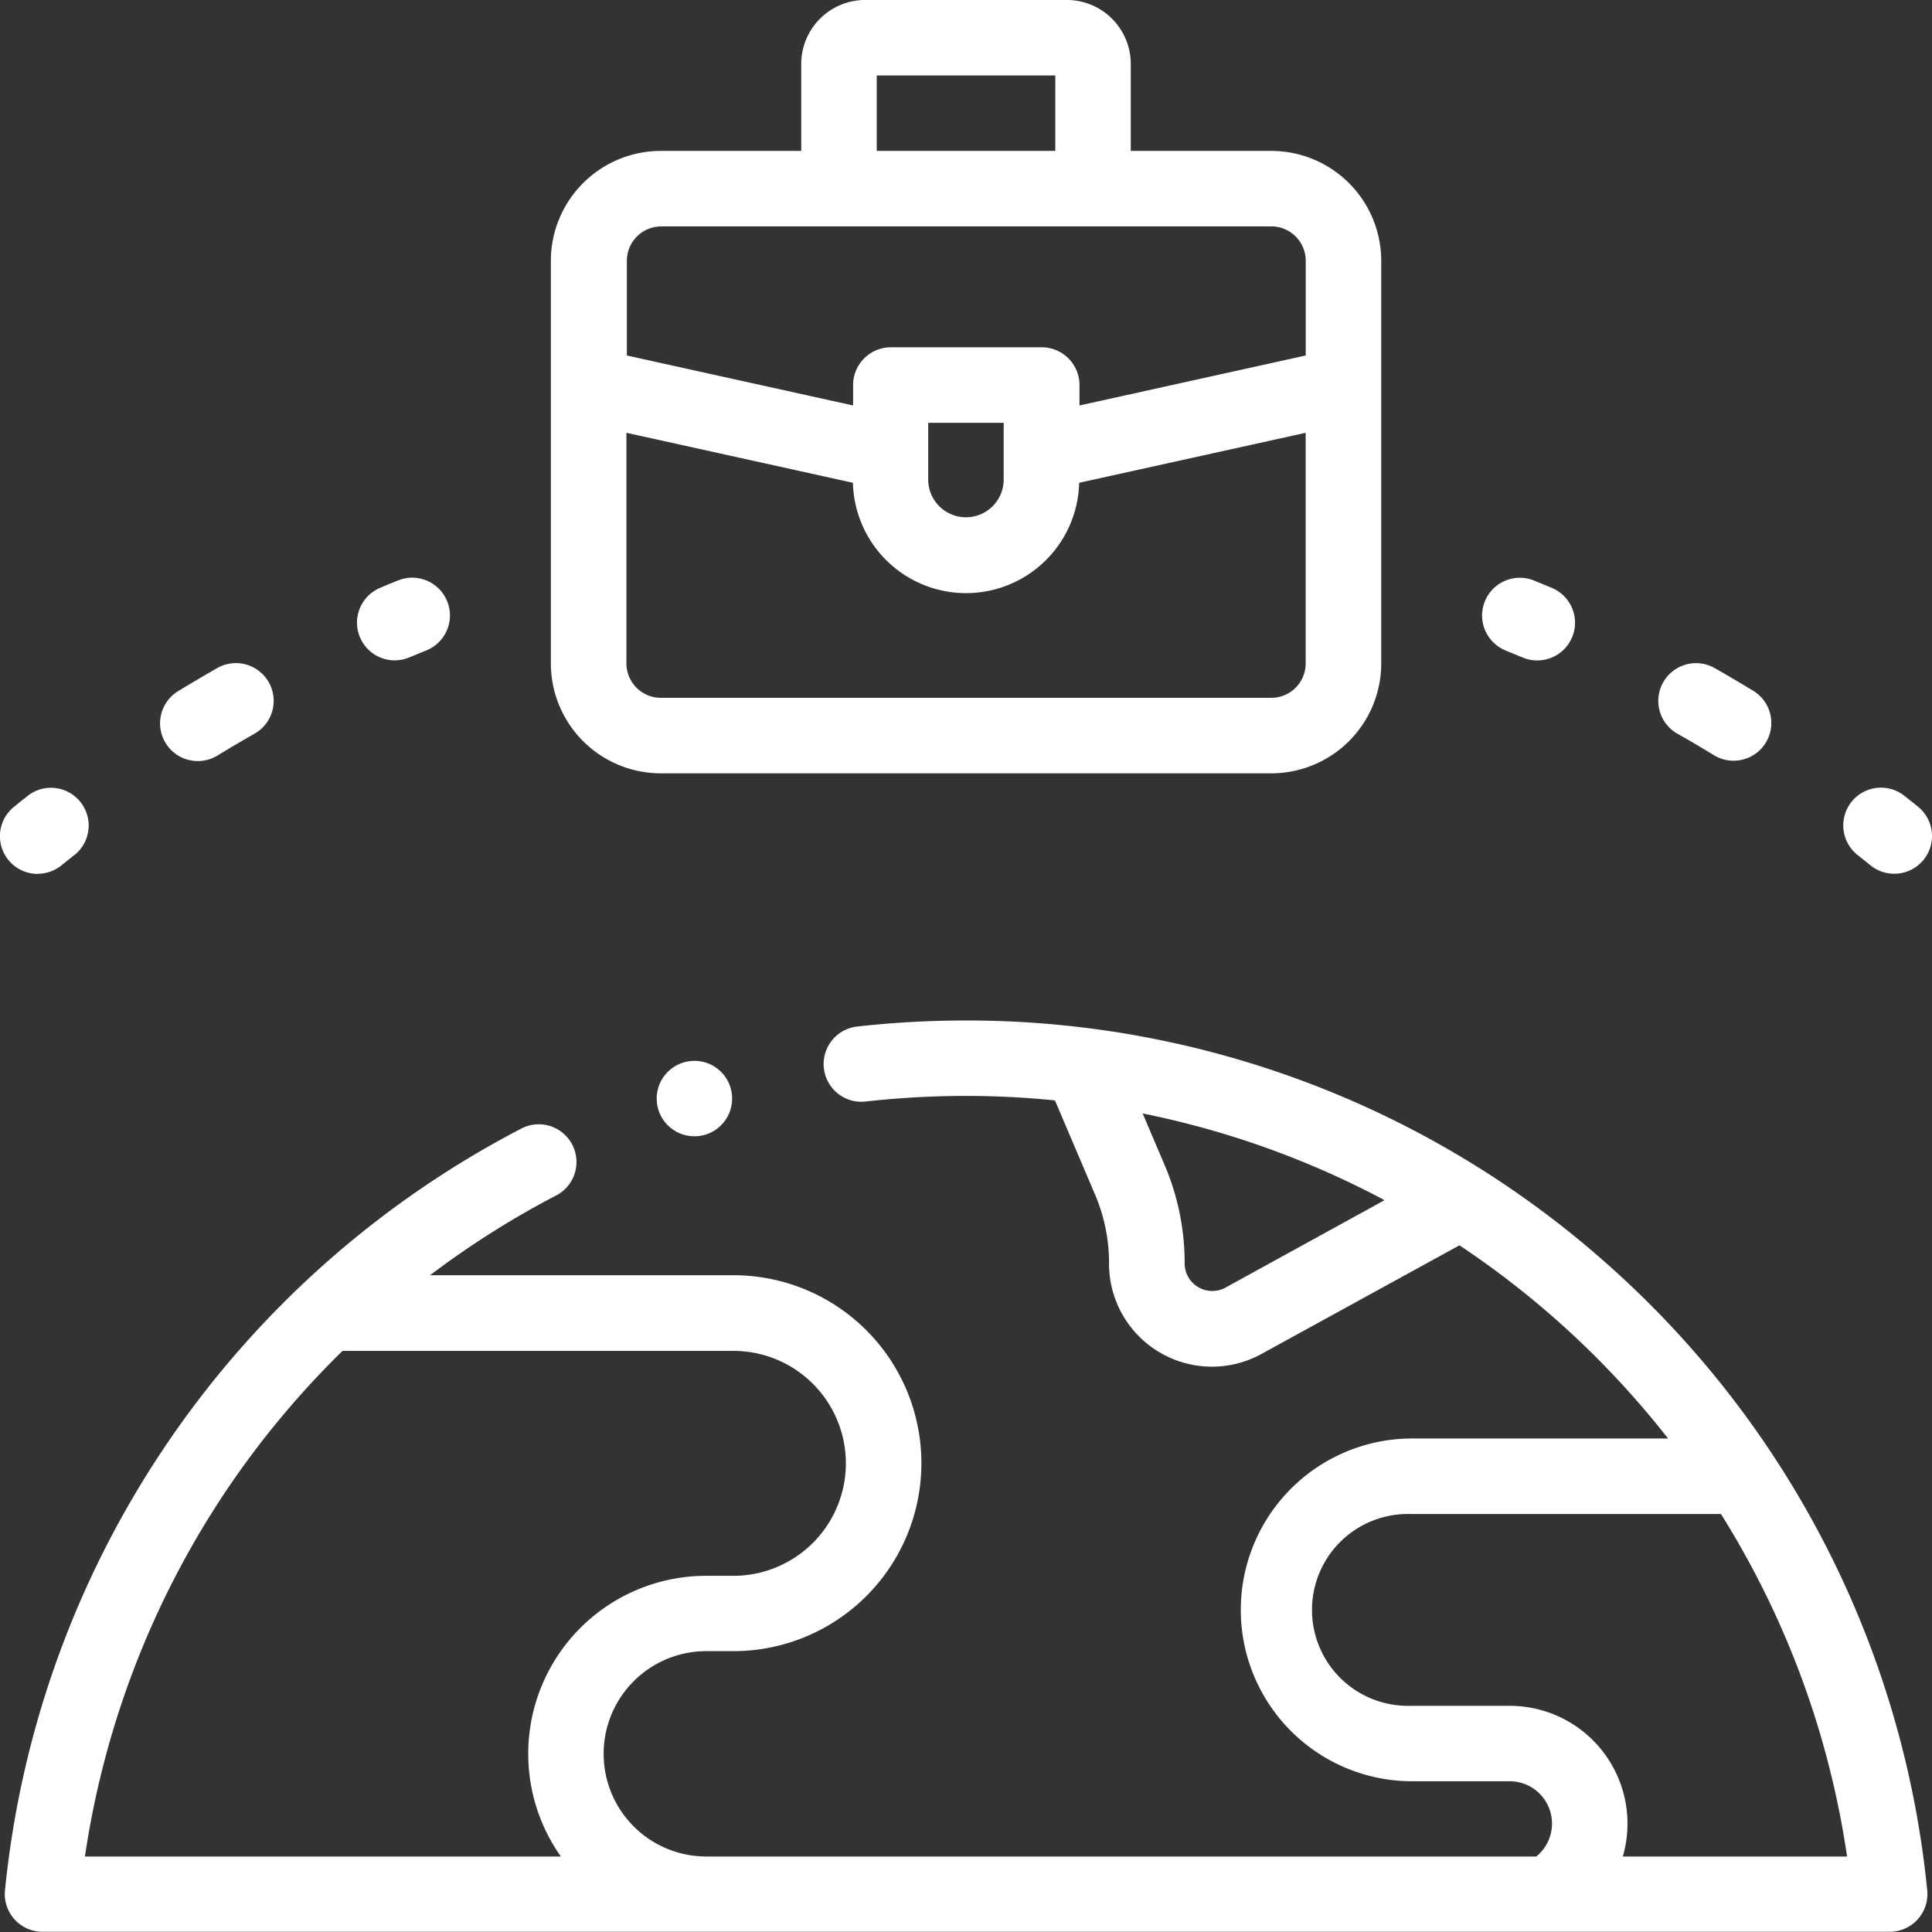 <svg xmlns="http://www.w3.org/2000/svg" width="55.505" height="55.505" viewBox="0 0 55.505 55.505">
  <rect x="0" y="0" width="55.505" height="55.505" fill="#333333" stroke="none"/>
  <g id="work" transform="translate(0 -0.001)">
    <g id="Group_16" data-name="Group 16" transform="translate(0 0.001)">
      <path id="Path_20" data-name="Path 20" d="M146,19.062a3.159,3.159,0,0,0,3.156,3.156H166.7a3.159,3.159,0,0,0,3.156-3.156V7.493A3.159,3.159,0,0,0,166.7,4.337H162.66v-2.5A1.839,1.839,0,0,0,160.823,0H155.03a1.839,1.839,0,0,0-1.837,1.837v2.5h-4.036A3.159,3.159,0,0,0,146,7.493V19.062Zm20.694.987H149.158a.989.989,0,0,1-.987-.987V12.435l6.507,1.436a3.251,3.251,0,0,0,6.5,0l6.507-1.436v6.627A.989.989,0,0,1,166.7,20.049Zm-7.685-6.271a1.084,1.084,0,1,1-2.168,0V12.148h2.168ZM155.362,2.169h5.13V4.337h-5.13Zm-6.2,4.336H166.7a.989.989,0,0,1,.987.987v2.722l-6.5,1.436v-.587a1.084,1.084,0,0,0-1.084-1.084h-4.336a1.084,1.084,0,0,0-1.084,1.084v.587l-6.5-1.436V7.493A.989.989,0,0,1,149.158,6.506Z" transform="translate(-130.174 -0.001)" fill="#fff"/>
      <path id="Path_21" data-name="Path 21" d="M95.688,155.5a1.079,1.079,0,0,0,.419-.085q.244-.1.489-.2a1.084,1.084,0,0,0-.813-2.01q-.258.1-.514.212a1.084,1.084,0,0,0,.42,2.084Z" transform="translate(-84.347 -136.529)" fill="#fff"/>
      <path id="Path_22" data-name="Path 22" d="M43.507,178.554a1.079,1.079,0,0,0,.563-.159c.351-.214.711-.426,1.068-.629a1.084,1.084,0,0,0-1.073-1.884c-.376.214-.754.437-1.123.662a1.084,1.084,0,0,0,.565,2.01Z" transform="translate(-37.823 -156.689)" fill="#fff"/>
      <path id="Path_23" data-name="Path 23" d="M1.084,210.955a1.08,1.08,0,0,0,.68-.241q.206-.166.413-.329a1.084,1.084,0,0,0-1.341-1.7q-.218.172-.434.346a1.084,1.084,0,0,0,.682,1.928Z" transform="translate(0 -185.852)" fill="#fff"/>
      <path id="Path_24" data-name="Path 24" d="M393.452,155.218q.245.1.489.2a1.084,1.084,0,0,0,.838-2q-.256-.107-.514-.212a1.084,1.084,0,0,0-.813,2.01Z" transform="translate(-350.195 -136.528)" fill="#fff"/>
      <path id="Path_25" data-name="Path 25" d="M440.021,177.765c.357.2.716.415,1.068.629a1.084,1.084,0,0,0,1.128-1.851c-.37-.225-.748-.448-1.124-.662a1.084,1.084,0,0,0-1.072,1.885Z" transform="translate(-391.831 -156.687)" fill="#fff"/>
      <path id="Path_26" data-name="Path 26" d="M488.509,210.385q.208.163.413.329a1.084,1.084,0,0,0,1.362-1.687q-.216-.175-.435-.346a1.084,1.084,0,0,0-1.341,1.7Z" transform="translate(-435.182 -185.852)" fill="#fff"/>
      <path id="Path_27" data-name="Path 27" d="M47.518,277.678a27.681,27.681,0,0,0-18.688-7.236,28.156,28.156,0,0,0-3.146.176,1.084,1.084,0,0,0,.243,2.154,25.985,25.985,0,0,1,2.9-.163q1.288,0,2.559.129l1.154,2.71a5,5,0,0,1,.4,1.97,2.956,2.956,0,0,0,4.387,2.6l5.68-3.117A25.657,25.657,0,0,1,49,282.451H41.579a4.924,4.924,0,0,0,0,9.847h2.869a1.216,1.216,0,0,1,.766,2.162H21.37a2.949,2.949,0,0,1,0-5.9h.779a5.4,5.4,0,0,0,0-10.8H13.434a25.541,25.541,0,0,1,3.587-2.273,1.084,1.084,0,1,0-1-1.922,27.766,27.766,0,0,0-14.8,21.868,1.084,1.084,0,0,0,1.079,1.19H55.367a1.084,1.084,0,0,0,1.079-1.19A27.677,27.677,0,0,0,47.518,277.678Zm-11.23.437a.794.794,0,0,1-1.176-.7,7.155,7.155,0,0,0-.575-2.82l-.631-1.482a25.479,25.479,0,0,1,6.949,2.491ZM7.718,283.741a25.693,25.693,0,0,1,3.2-3.807h11.23a3.231,3.231,0,0,1,0,6.462H21.37a5.113,5.113,0,0,0-4.178,8.065H3.518a25.562,25.562,0,0,1,4.2-10.72ZM47.7,294.461a3.385,3.385,0,0,0-3.252-4.33H41.579a2.756,2.756,0,1,1,0-5.511h8.94a25.452,25.452,0,0,1,3.624,9.841H47.7Z" transform="translate(-1.078 -241.124)" fill="#fff"/>
      <circle id="Ellipse_29" data-name="Ellipse 29" cx="1.084" cy="1.084" r="1.084" transform="translate(18.866 30.477)" fill="#fff"/>
    </g>
  </g>
</svg>
